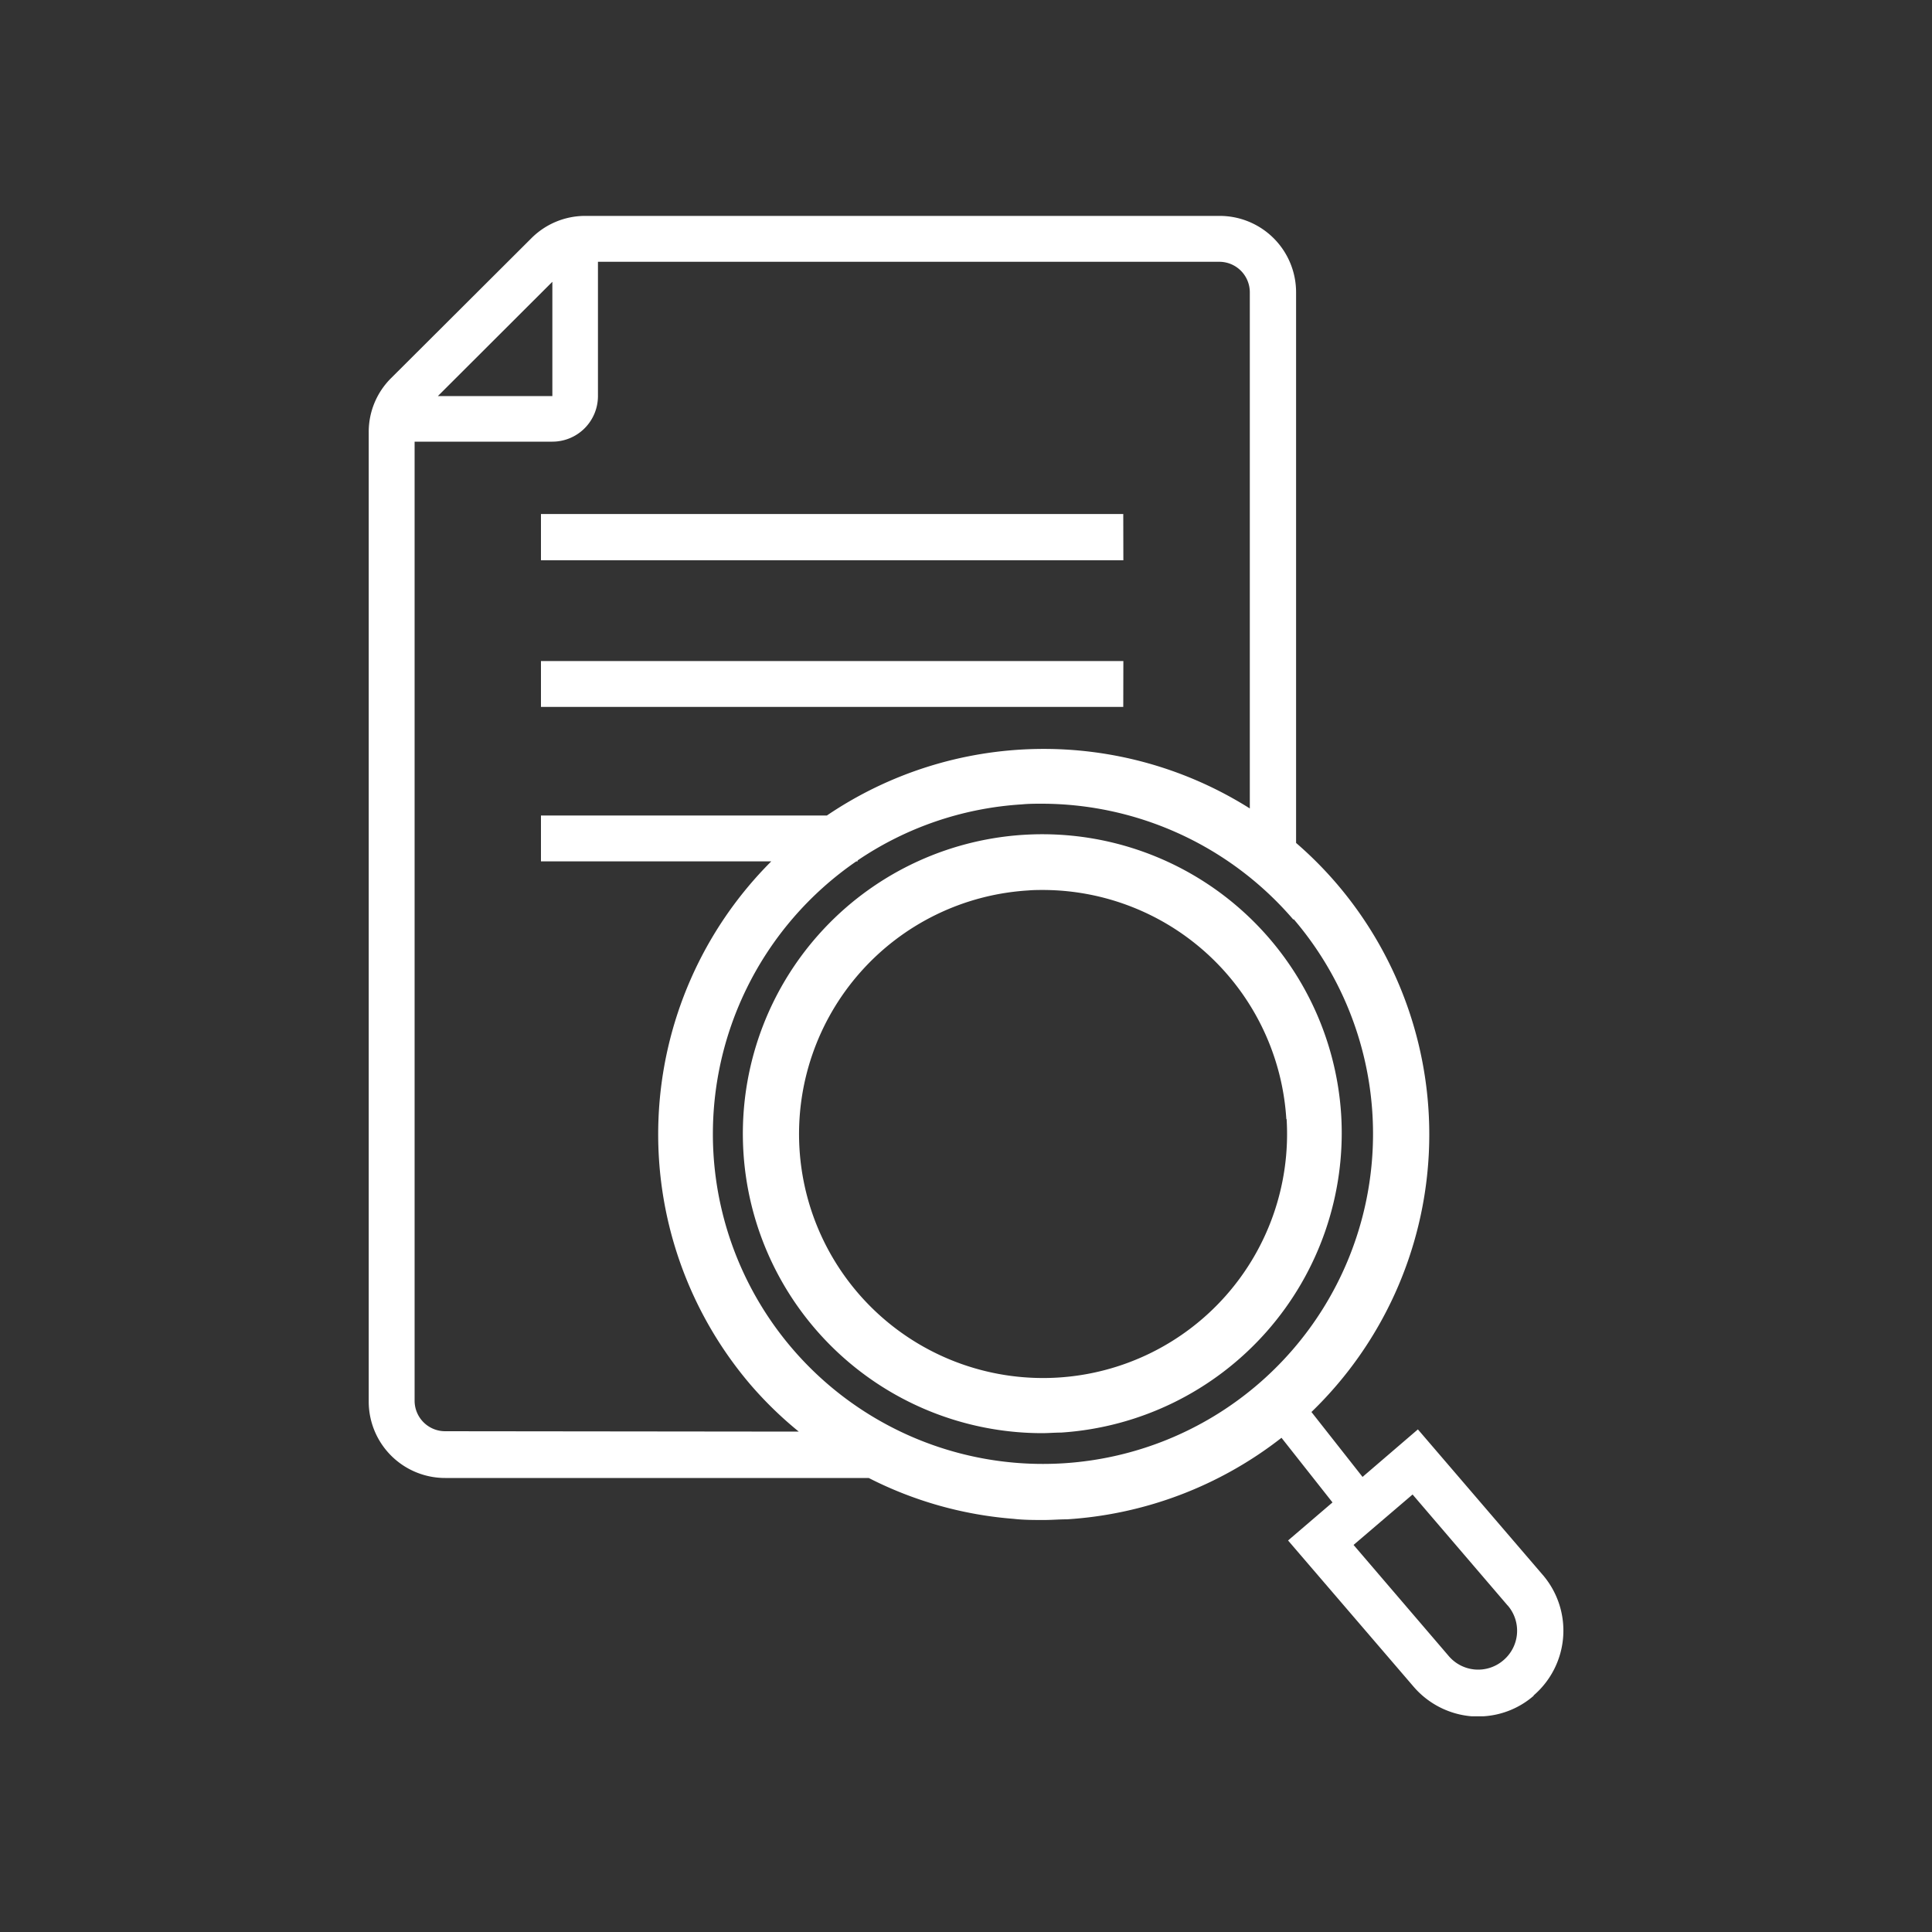 <svg id="Layer_1" data-name="Layer 1" xmlns="http://www.w3.org/2000/svg" viewBox="0 0 200 200"><rect x="0" y="0" width="200" height="200" fill="#333333" stroke="none"/><defs><style>.cls-1{fill:#fff;}</style></defs><path class="cls-1" d="M116.29,58H56V53.21h60.28Zm0,10.43H56v4.75h60.28Zm42.47,107.12a8.73,8.73,0,0,1-5.19,2.12l-.52,0c-.24,0-.48,0-.71,0a8.88,8.88,0,0,1-6-3.06l-13-15.14,4.6-3.94-5.28-6.69a40.16,40.16,0,0,1-22.2,8.44h0c-.8,0-1.6.07-2.41.07-1,0-2.09,0-3.12-.12a39.71,39.71,0,0,1-15-4.23H46.08a7.91,7.91,0,0,1-7.91-7.9V44.73a7.83,7.83,0,0,1,2.32-5.59L55,24.67a7.87,7.87,0,0,1,5.59-2.32h65.68a7.91,7.91,0,0,1,7.9,7.91v57a39.49,39.49,0,0,1,4.23,4.25,39.94,39.94,0,0,1-2.64,54.66l5.29,6.72,5.73-4.92,13,15.15A8.85,8.85,0,0,1,158.76,175.51ZM45.33,41H57.18l0-11.83ZM82.69,148.2a39.34,39.34,0,0,1-5-4.86,39.94,39.94,0,0,1,2.15-54.17H56V84.42H85.6a40,40,0,0,1,43.78-.73V30.26a3.16,3.16,0,0,0-3.15-3.16H61.9V41a4.72,4.72,0,0,1-4.72,4.72H42.92v99.29a3.16,3.16,0,0,0,3.16,3.15Zm51.2-53a34.36,34.36,0,0,0-26-12c-.7,0-1.41,0-2.11.07h0a34,34,0,0,0-17,5.8v.1h-.14a34.26,34.26,0,0,0-14.78,30.3,34.17,34.17,0,1,0,60.06-24.32Zm22.18,71-9.84-11.49-6.11,5.22,9.85,11.5a4,4,0,0,0,5.66.44A4,4,0,0,0,156.07,166.19ZM109.84,148.3c-.66,0-1.32.06-2,.06a31,31,0,1,1,31-32.93A31.08,31.08,0,0,1,109.84,148.3Zm23.32-32.45A25.28,25.28,0,0,0,108,92.13c-.52,0-1,0-1.58.05a25.26,25.26,0,1,0,26.77,23.67Z"/></svg>